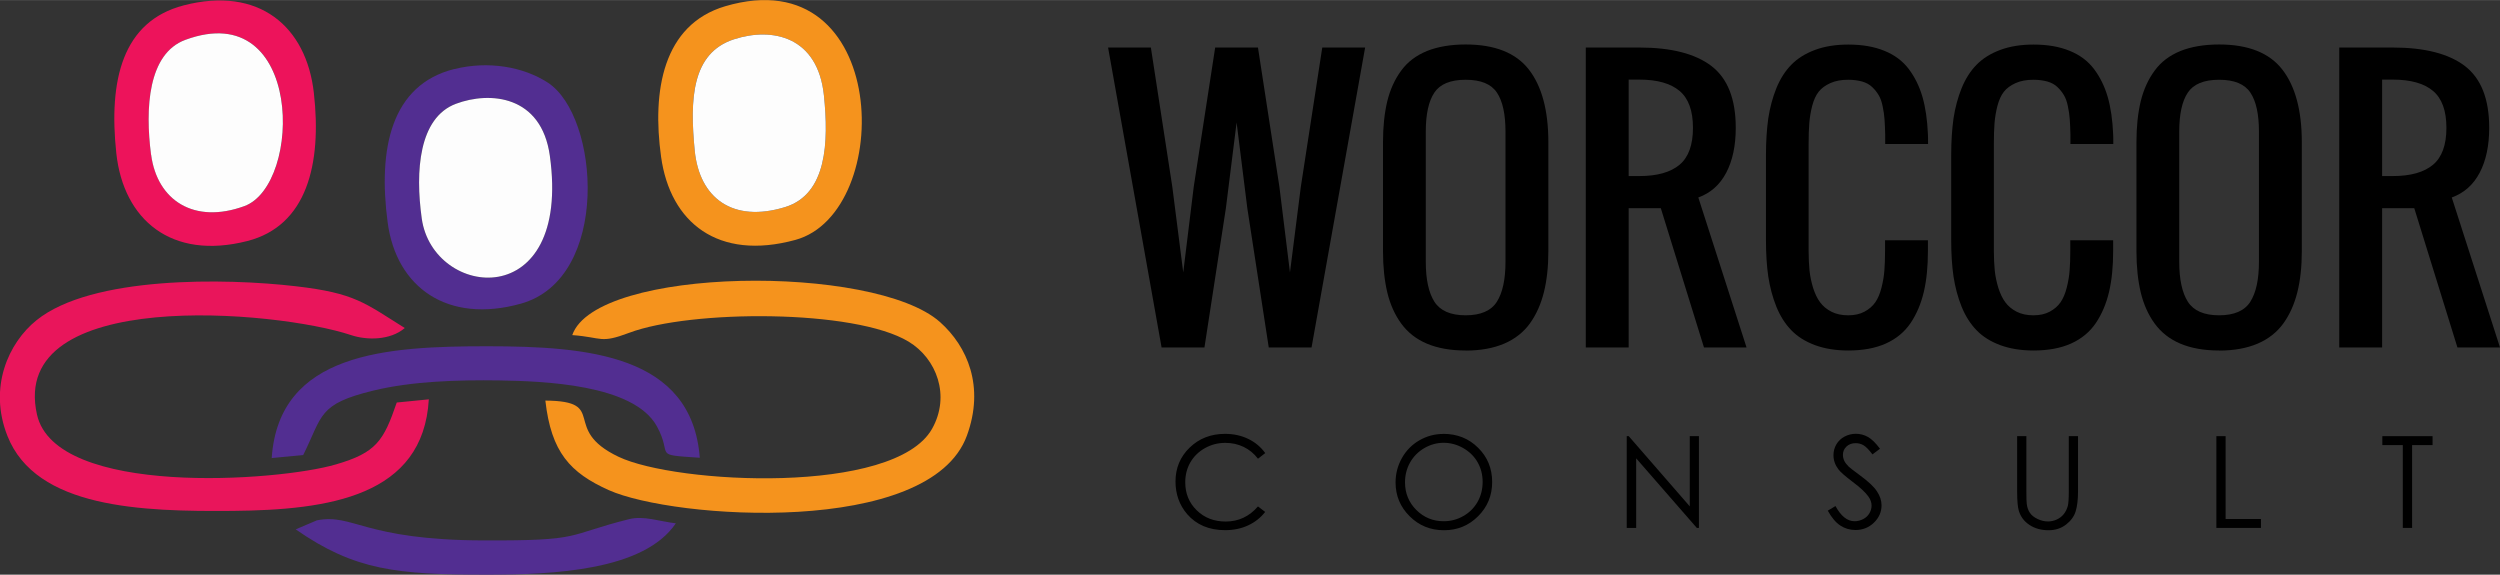 <svg xmlns:xlink="http://www.w3.org/1999/xlink" viewBox="0 0 335.92 77.21" style="shape-rendering:geometricPrecision; text-rendering:geometricPrecision; image-rendering:optimizeQuality; fill-rule:evenodd; clip-rule:evenodd" version="1.1" height="0.62in" width="2.697in" xml:space="preserve" xmlns="http://www.w3.org/2000/svg">
 <rect x="0" y="0" width="335.92" height="77.21" fill="#333333" stroke="none"/>
 <defs>
  <style type="text/css">
   
    .fil3 {fill:#522E91}
    .fil1 {fill:#E9155B}
    .fil4 {fill:#ED135B}
    .fil2 {fill:#F5931D}
    .fil5 {fill:#FDFDFD}
    .fil0 {fill:black;fill-rule:nonzero}
   
  </style>
 </defs>
 <g id="Layer_x0020_1">
  <g id="_2651472130464">
   <polygon points="156.08,46.68 148.89,6.38 154.64,6.38 157.52,25.09 158.99,36.6 160.4,25.09 163.28,6.38 169.03,6.38 171.91,25.09 173.33,36.6 174.79,25.09 177.67,6.38 183.43,6.38 176.23,46.68 170.48,46.68 167.6,27.97 166.16,16.45 164.72,27.97 161.84,46.68" class="fil0"></polygon>
   <path d="M196.94 47.09c-2.03,0 -3.76,-0.31 -5.21,-0.92 -1.44,-0.61 -2.59,-1.52 -3.45,-2.7 -0.86,-1.18 -1.48,-2.57 -1.87,-4.17 -0.38,-1.6 -0.58,-3.45 -0.58,-5.57l0 -14.62c0,-2.11 0.2,-3.95 0.58,-5.53 0.39,-1.57 1.01,-2.94 1.87,-4.1 0.85,-1.17 2,-2.03 3.45,-2.63 1.45,-0.58 3.19,-0.88 5.21,-0.88 3.92,0 6.76,1.13 8.5,3.38 1.74,2.25 2.61,5.5 2.61,9.76l0 14.62c0,2.09 -0.2,3.93 -0.6,5.53 -0.4,1.6 -1.02,2.99 -1.87,4.18 -0.86,1.19 -2.01,2.1 -3.45,2.72 -1.45,0.62 -3.18,0.94 -5.18,0.94zm-4.2 -6.55c0.78,1.21 2.17,1.82 4.2,1.82 2.02,0 3.42,-0.61 4.19,-1.82 0.77,-1.21 1.16,-3 1.16,-5.37l0 -17.49c0,-2.34 -0.38,-4.09 -1.15,-5.24 -0.76,-1.15 -2.16,-1.73 -4.2,-1.73 -2.04,0 -3.45,0.58 -4.21,1.73 -0.77,1.15 -1.15,2.9 -1.15,5.24l0 17.49c0,2.37 0.39,4.16 1.16,5.37z" class="fil0" id="_1"></path>
   <path d="M218.84 23.65l1.44 0c2.4,0 4.19,-0.51 5.4,-1.52 1.2,-1.01 1.8,-2.66 1.8,-4.96 0,-2.3 -0.6,-3.95 -1.8,-4.96 -1.2,-1.01 -3,-1.52 -5.4,-1.52l-1.44 0 0 12.96zm-5.76 23.03l0 -40.3 7.2 0c4.28,0 7.52,0.83 9.69,2.49 2.17,1.67 3.26,4.43 3.26,8.3 0,2.4 -0.43,4.41 -1.28,6.03 -0.85,1.62 -2.1,2.73 -3.75,3.33l6.48 20.15 -5.72 0 -5.8 -18.71 -4.32 0 0 18.71 -5.76 0z" class="fil0" id="_2"></path>
   <path d="M248.35 47.09c-1.7,0 -3.19,-0.25 -4.47,-0.72 -1.29,-0.48 -2.35,-1.14 -3.17,-1.99 -0.83,-0.85 -1.5,-1.9 -2.02,-3.17 -0.51,-1.27 -0.87,-2.63 -1.09,-4.06 -0.21,-1.44 -0.31,-3.07 -0.31,-4.88l0 -11.49c0,-1.81 0.11,-3.44 0.31,-4.88 0.22,-1.44 0.58,-2.79 1.09,-4.06 0.52,-1.27 1.19,-2.32 2.02,-3.16 0.82,-0.84 1.88,-1.5 3.17,-1.98 1.29,-0.48 2.78,-0.72 4.47,-0.72 1.87,0 3.49,0.28 4.85,0.84 1.37,0.55 2.46,1.37 3.28,2.45 0.81,1.08 1.43,2.33 1.84,3.75 0.41,1.43 0.65,3.09 0.73,5 0.02,0.28 0.02,0.72 0.02,1.32l-5.76 0 0 -1.27c-0.02,-0.8 -0.05,-1.47 -0.09,-2.04 -0.04,-0.56 -0.12,-1.14 -0.25,-1.74 -0.12,-0.6 -0.29,-1.1 -0.53,-1.5 -0.23,-0.39 -0.52,-0.76 -0.88,-1.1 -0.35,-0.34 -0.8,-0.58 -1.34,-0.74 -0.55,-0.15 -1.17,-0.24 -1.89,-0.24 -0.93,0 -1.73,0.15 -2.39,0.45 -0.67,0.3 -1.19,0.68 -1.57,1.16 -0.38,0.48 -0.66,1.11 -0.87,1.9 -0.2,0.79 -0.33,1.57 -0.39,2.33 -0.06,0.75 -0.09,1.69 -0.09,2.79l0 14.39c0,0.96 0.05,1.83 0.12,2.61 0.08,0.78 0.25,1.56 0.48,2.33 0.25,0.77 0.55,1.42 0.94,1.94 0.38,0.52 0.89,0.94 1.53,1.27 0.64,0.32 1.38,0.48 2.24,0.48 0.85,0 1.59,-0.16 2.2,-0.49 0.61,-0.33 1.1,-0.75 1.45,-1.26 0.35,-0.51 0.63,-1.16 0.83,-1.96 0.2,-0.79 0.34,-1.57 0.39,-2.32 0.06,-0.74 0.09,-1.62 0.09,-2.61l0 -1.44 5.76 0 0 1.44c0,2.09 -0.18,3.91 -0.55,5.49 -0.37,1.57 -0.96,2.97 -1.77,4.18 -0.82,1.21 -1.93,2.13 -3.33,2.76 -1.4,0.63 -3.09,0.94 -5.07,0.94z" class="fil0" id="_3"></path>
   <path d="M273.24 47.09c-1.7,0 -3.19,-0.25 -4.47,-0.72 -1.29,-0.48 -2.35,-1.14 -3.17,-1.99 -0.83,-0.85 -1.5,-1.9 -2.02,-3.17 -0.51,-1.27 -0.87,-2.63 -1.09,-4.06 -0.21,-1.44 -0.31,-3.07 -0.31,-4.88l0 -11.49c0,-1.81 0.11,-3.44 0.31,-4.88 0.22,-1.44 0.58,-2.79 1.09,-4.06 0.52,-1.27 1.19,-2.32 2.02,-3.16 0.82,-0.84 1.88,-1.5 3.17,-1.98 1.29,-0.48 2.78,-0.72 4.47,-0.72 1.87,0 3.49,0.28 4.85,0.84 1.37,0.55 2.46,1.37 3.28,2.45 0.81,1.08 1.43,2.33 1.84,3.75 0.41,1.43 0.65,3.09 0.73,5 0.02,0.28 0.02,0.72 0.02,1.32l-5.76 0 0 -1.27c-0.02,-0.8 -0.05,-1.47 -0.09,-2.04 -0.04,-0.56 -0.12,-1.14 -0.25,-1.74 -0.12,-0.6 -0.29,-1.1 -0.53,-1.5 -0.23,-0.39 -0.52,-0.76 -0.88,-1.1 -0.35,-0.34 -0.8,-0.58 -1.34,-0.74 -0.55,-0.15 -1.17,-0.24 -1.89,-0.24 -0.93,0 -1.73,0.15 -2.39,0.45 -0.67,0.3 -1.19,0.68 -1.57,1.16 -0.38,0.48 -0.66,1.11 -0.87,1.9 -0.2,0.79 -0.33,1.57 -0.39,2.33 -0.06,0.75 -0.09,1.69 -0.09,2.79l0 14.39c0,0.96 0.05,1.83 0.12,2.61 0.08,0.78 0.25,1.56 0.48,2.33 0.25,0.77 0.55,1.42 0.94,1.94 0.38,0.52 0.89,0.94 1.53,1.27 0.64,0.32 1.38,0.48 2.24,0.48 0.85,0 1.59,-0.16 2.2,-0.49 0.61,-0.33 1.1,-0.75 1.45,-1.26 0.35,-0.51 0.63,-1.16 0.83,-1.96 0.2,-0.79 0.34,-1.57 0.39,-2.32 0.06,-0.74 0.09,-1.62 0.09,-2.61l0 -1.44 5.76 0 0 1.44c0,2.09 -0.18,3.91 -0.55,5.49 -0.37,1.57 -0.96,2.97 -1.77,4.18 -0.82,1.21 -1.93,2.13 -3.33,2.76 -1.4,0.63 -3.09,0.94 -5.07,0.94z" class="fil0" id="_4"></path>
   <path d="M298.18 47.09c-2.03,0 -3.76,-0.31 -5.21,-0.92 -1.44,-0.61 -2.59,-1.52 -3.45,-2.7 -0.86,-1.18 -1.48,-2.57 -1.87,-4.17 -0.38,-1.6 -0.58,-3.45 -0.58,-5.57l0 -14.62c0,-2.11 0.2,-3.95 0.58,-5.53 0.39,-1.57 1.01,-2.94 1.87,-4.1 0.85,-1.17 2,-2.03 3.45,-2.63 1.45,-0.58 3.19,-0.88 5.21,-0.88 3.92,0 6.76,1.13 8.5,3.38 1.74,2.25 2.61,5.5 2.61,9.76l0 14.62c0,2.09 -0.2,3.93 -0.6,5.53 -0.4,1.6 -1.02,2.99 -1.87,4.18 -0.86,1.19 -2.01,2.1 -3.45,2.72 -1.45,0.62 -3.18,0.94 -5.18,0.94zm-4.2 -6.55c0.78,1.21 2.17,1.82 4.2,1.82 2.02,0 3.42,-0.61 4.19,-1.82 0.77,-1.21 1.16,-3 1.16,-5.37l0 -17.49c0,-2.34 -0.38,-4.09 -1.15,-5.24 -0.76,-1.15 -2.16,-1.73 -4.2,-1.73 -2.04,0 -3.45,0.58 -4.21,1.73 -0.77,1.15 -1.15,2.9 -1.15,5.24l0 17.49c0,2.37 0.39,4.16 1.16,5.37z" class="fil0" id="_5"></path>
   <path d="M320.08 23.65l1.44 0c2.4,0 4.19,-0.51 5.4,-1.52 1.2,-1.01 1.8,-2.66 1.8,-4.96 0,-2.3 -0.6,-3.95 -1.8,-4.96 -1.2,-1.01 -3,-1.52 -5.4,-1.52l-1.44 0 0 12.96zm-5.76 23.03l0 -40.3 7.2 0c4.28,0 7.52,0.83 9.69,2.49 2.17,1.67 3.26,4.43 3.26,8.3 0,2.4 -0.43,4.41 -1.28,6.03 -0.85,1.62 -2.1,2.73 -3.75,3.33l6.48 20.15 -5.72 0 -5.8 -18.71 -4.32 0 0 18.71 -5.76 0z" class="fil0" id="_6"></path>
   <path d="M170 60.88l-0.97 0.75c-0.53,-0.7 -1.18,-1.23 -1.93,-1.59 -0.75,-0.36 -1.57,-0.54 -2.47,-0.54 -0.98,0 -1.89,0.24 -2.73,0.71 -0.84,0.47 -1.49,1.11 -1.95,1.9 -0.46,0.8 -0.69,1.69 -0.69,2.69 0,1.5 0.51,2.76 1.54,3.76 1.03,1.01 2.33,1.51 3.9,1.51 1.72,0 3.17,-0.68 4.33,-2.03l0.97 0.74c-0.62,0.78 -1.38,1.39 -2.3,1.81 -0.92,0.43 -1.95,0.64 -3.08,0.64 -2.16,0 -3.86,-0.72 -5.1,-2.15 -1.04,-1.21 -1.57,-2.68 -1.57,-4.39 0,-1.8 0.63,-3.32 1.9,-4.55 1.27,-1.23 2.85,-1.85 4.76,-1.85 1.15,0 2.19,0.23 3.12,0.68 0.93,0.45 1.69,1.09 2.28,1.91z" class="fil0"></path>
   <path d="M193.93 58.29c1.87,0 3.43,0.62 4.68,1.87 1.26,1.24 1.89,2.78 1.89,4.6 0,1.81 -0.63,3.34 -1.88,4.59 -1.26,1.26 -2.78,1.89 -4.59,1.89 -1.83,0 -3.37,-0.63 -4.62,-1.88 -1.26,-1.25 -1.89,-2.76 -1.89,-4.54 0,-1.18 0.29,-2.28 0.86,-3.29 0.57,-1.01 1.35,-1.8 2.34,-2.37 0.99,-0.57 2.06,-0.86 3.21,-0.86zm0.05 1.2c-0.91,0 -1.77,0.24 -2.59,0.71 -0.82,0.48 -1.45,1.11 -1.91,1.92 -0.46,0.81 -0.69,1.7 -0.69,2.69 0,1.46 0.51,2.7 1.52,3.71 1.02,1.01 2.24,1.51 3.67,1.51 0.96,0 1.84,-0.23 2.65,-0.7 0.82,-0.46 1.45,-1.1 1.91,-1.9 0.45,-0.8 0.68,-1.7 0.68,-2.68 0,-0.98 -0.23,-1.86 -0.68,-2.65 -0.45,-0.79 -1.1,-1.42 -1.93,-1.9 -0.83,-0.47 -1.71,-0.71 -2.64,-0.71z" class="fil0" id="_1_0"></path>
   <polygon points="218.58,70.93 218.58,58.6 218.85,58.6 227.05,68.03 227.05,58.6 228.28,58.6 228.28,70.93 228,70.93 219.85,61.58 219.85,70.93" class="fil0" id="_2_1"></polygon>
   <path d="M245.58 68.62l1.05 -0.63c0.74,1.36 1.59,2.04 2.56,2.04 0.41,0 0.8,-0.1 1.17,-0.29 0.36,-0.19 0.64,-0.45 0.83,-0.78 0.19,-0.32 0.29,-0.67 0.29,-1.03 0,-0.41 -0.14,-0.82 -0.42,-1.21 -0.39,-0.55 -1.09,-1.21 -2.12,-1.98 -1.03,-0.78 -1.67,-1.34 -1.92,-1.69 -0.44,-0.58 -0.66,-1.21 -0.66,-1.89 0,-0.53 0.13,-1.02 0.39,-1.46 0.26,-0.44 0.62,-0.79 1.09,-1.04 0.47,-0.25 0.98,-0.38 1.52,-0.38 0.58,0 1.13,0.14 1.64,0.43 0.51,0.29 1.04,0.82 1.61,1.58l-1.01 0.76c-0.47,-0.62 -0.86,-1.02 -1.19,-1.22 -0.33,-0.2 -0.69,-0.29 -1.07,-0.29 -0.5,0 -0.91,0.15 -1.23,0.45 -0.32,0.3 -0.48,0.67 -0.48,1.12 0,0.27 0.06,0.53 0.17,0.78 0.11,0.25 0.32,0.52 0.62,0.82 0.16,0.15 0.7,0.57 1.6,1.23 1.07,0.79 1.81,1.49 2.2,2.1 0.4,0.61 0.6,1.23 0.6,1.85 0,0.89 -0.34,1.67 -1.02,2.33 -0.68,0.66 -1.51,0.99 -2.48,0.99 -0.75,0 -1.43,-0.2 -2.04,-0.6 -0.61,-0.4 -1.17,-1.07 -1.69,-2.01z" class="fil0" id="_3_2"></path>
   <path d="M271.04 58.6l1.24 0 0 7.44c0,0.88 0.02,1.43 0.05,1.65 0.06,0.49 0.2,0.89 0.43,1.22 0.22,0.33 0.57,0.6 1.03,0.82 0.46,0.22 0.93,0.33 1.4,0.33 0.41,0 0.8,-0.09 1.17,-0.26 0.37,-0.17 0.69,-0.41 0.94,-0.72 0.25,-0.31 0.43,-0.68 0.55,-1.11 0.08,-0.31 0.13,-0.96 0.13,-1.93l0 -7.44 1.24 0 0 7.44c0,1.1 -0.11,1.99 -0.32,2.67 -0.21,0.68 -0.65,1.27 -1.29,1.77 -0.65,0.5 -1.43,0.76 -2.35,0.76 -1,0 -1.85,-0.24 -2.56,-0.71 -0.71,-0.47 -1.19,-1.1 -1.43,-1.89 -0.15,-0.48 -0.23,-1.34 -0.23,-2.6l0 -7.44z" class="fil0" id="_4_3"></path>
   <polygon points="297.81,58.6 299.05,58.6 299.05,69.73 303.8,69.73 303.8,70.93 297.81,70.93" class="fil0" id="_5_4"></polygon>
   <polygon points="320.11,59.8 320.11,58.6 326.86,58.6 326.86,59.8 324.11,59.8 324.11,70.93 322.86,70.93 322.86,59.8" class="fil0" id="_6_5"></polygon>
  </g>
  <g id="_2651472133440">
   <path d="M57.64 53.65l-4.33 0.43c-1.77,5.17 -2.75,6.73 -8.15,8.31 -7.83,2.31 -37.69,4.42 -40.19,-6.69 -3.88,-17.25 32.24,-14.01 42.2,-10.68 2.12,0.71 5.27,0.72 7.22,-0.95 -5.37,-3.35 -6.65,-4.69 -14.62,-5.61 -9.51,-1.11 -27.44,-1.41 -34.86,4.56 -3.78,3.04 -6.48,9.02 -3.92,15.53 3.84,9.75 18.03,10.2 30.3,10.09 12.9,-0.12 25.59,-1.95 26.33,-15z" class="fil1"></path>
   <path d="M76.9 45.02c4.13,0.31 3.69,1.18 7.65,-0.31 8.25,-3.1 30.27,-3.21 37.54,1.19 3.77,2.28 5.65,7.28 3.15,11.71 -5.04,8.96 -34.43,7.43 -42.13,3.76 -7.87,-3.75 -1.23,-7.49 -9.83,-7.55 0.78,6.94 3.33,9.7 8.52,12.03 8.73,3.91 43.15,6.3 48.12,-7.32 2.41,-6.59 0.08,-11.97 -3.61,-15.26 -8.82,-7.86 -46.26,-7.48 -49.42,1.76z" class="fil2"></path>
   <path d="M56.67 29.35c-0.89,-6.38 -0.4,-13.55 4.59,-15.41 4.57,-1.71 11.49,-1.15 12.62,6.98 2.95,21.31 -15.7,19.24 -17.21,8.43zm4.36 -20.08c-8.49,2.13 -10.26,10.72 -8.94,20.62 1.16,8.72 8.04,13.67 17.92,10.9 12.07,-3.39 10.56,-25.19 3.59,-29.7 -3.27,-2.12 -7.98,-2.96 -12.57,-1.81z" class="fil3"></path>
   <path d="M20.31 20.8c-0.83,-6.29 -0.41,-13.6 4.6,-15.45 15.87,-5.86 15.79,19.47 7.93,22.34 -6.74,2.46 -11.72,-0.76 -12.52,-6.89zm4.36 -20.08c-8.22,2.14 -10.1,10.05 -9.04,19.88 0.97,8.91 7.38,14.39 17.6,11.78 8,-2.04 10.03,-10.32 8.94,-19.92 -1,-8.88 -7.35,-14.38 -17.51,-11.74z" class="fil4"></path>
   <path d="M98.63 5.27c5.16,-1.67 11.26,-0.37 12.08,7.55 0.64,6.21 0.43,13.27 -5.22,15 -7.02,2.15 -11.51,-1.19 -12.14,-7.59 -0.67,-6.88 -0.44,-13.11 5.28,-14.96zm-1.18 -4.44c-8.39,2.48 -9.85,11.4 -8.62,20.24 1.23,8.85 7.66,13.99 18.04,11.16 13.45,-3.68 12.78,-37.94 -9.42,-31.4z" class="fil2"></path>
   <path d="M20.31 20.8c0.81,6.13 5.78,9.35 12.52,6.89 7.86,-2.87 7.94,-28.2 -7.93,-22.34 -5,1.85 -5.42,9.16 -4.6,15.45z" class="fil5"></path>
   <path d="M98.63 5.27c-5.71,1.85 -5.95,8.08 -5.28,14.96 0.63,6.4 5.12,9.74 12.14,7.59 5.65,-1.74 5.86,-8.79 5.22,-15 -0.82,-7.92 -6.91,-9.22 -12.08,-7.55z" class="fil5"></path>
   <path d="M56.67 29.35c1.51,10.81 20.16,12.88 17.21,-8.43 -1.13,-8.13 -8.05,-8.69 -12.62,-6.98 -4.98,1.87 -5.48,9.04 -4.59,15.41z" class="fil5"></path>
   <path d="M36.51 61.54l4.23 -0.4c2.66,-5.34 1.95,-6.85 9.45,-8.67 5.16,-1.25 11.24,-1.44 16.89,-1.36 5.87,0.1 18.07,0.5 21.18,6.16 2.25,4.09 -0.79,3.79 5.77,4.23 -1.07,-13.87 -15.09,-14.97 -28.55,-14.98 -13.5,0 -28,0.82 -28.97,15.01z" class="fil3"></path>
   <path d="M39.73 71.12c7.93,5.53 13.61,6.09 25.74,6.09 8.92,-0 21.06,-0.55 25.34,-6.9 -2.16,-0.24 -4.28,-1.06 -6.28,-0.56 -8.68,2.18 -6,2.91 -19.59,2.86 -16.13,-0.06 -17.45,-3.66 -22.36,-2.7l-2.84 1.21z" class="fil3"></path>
  </g>
 </g>
</svg>
